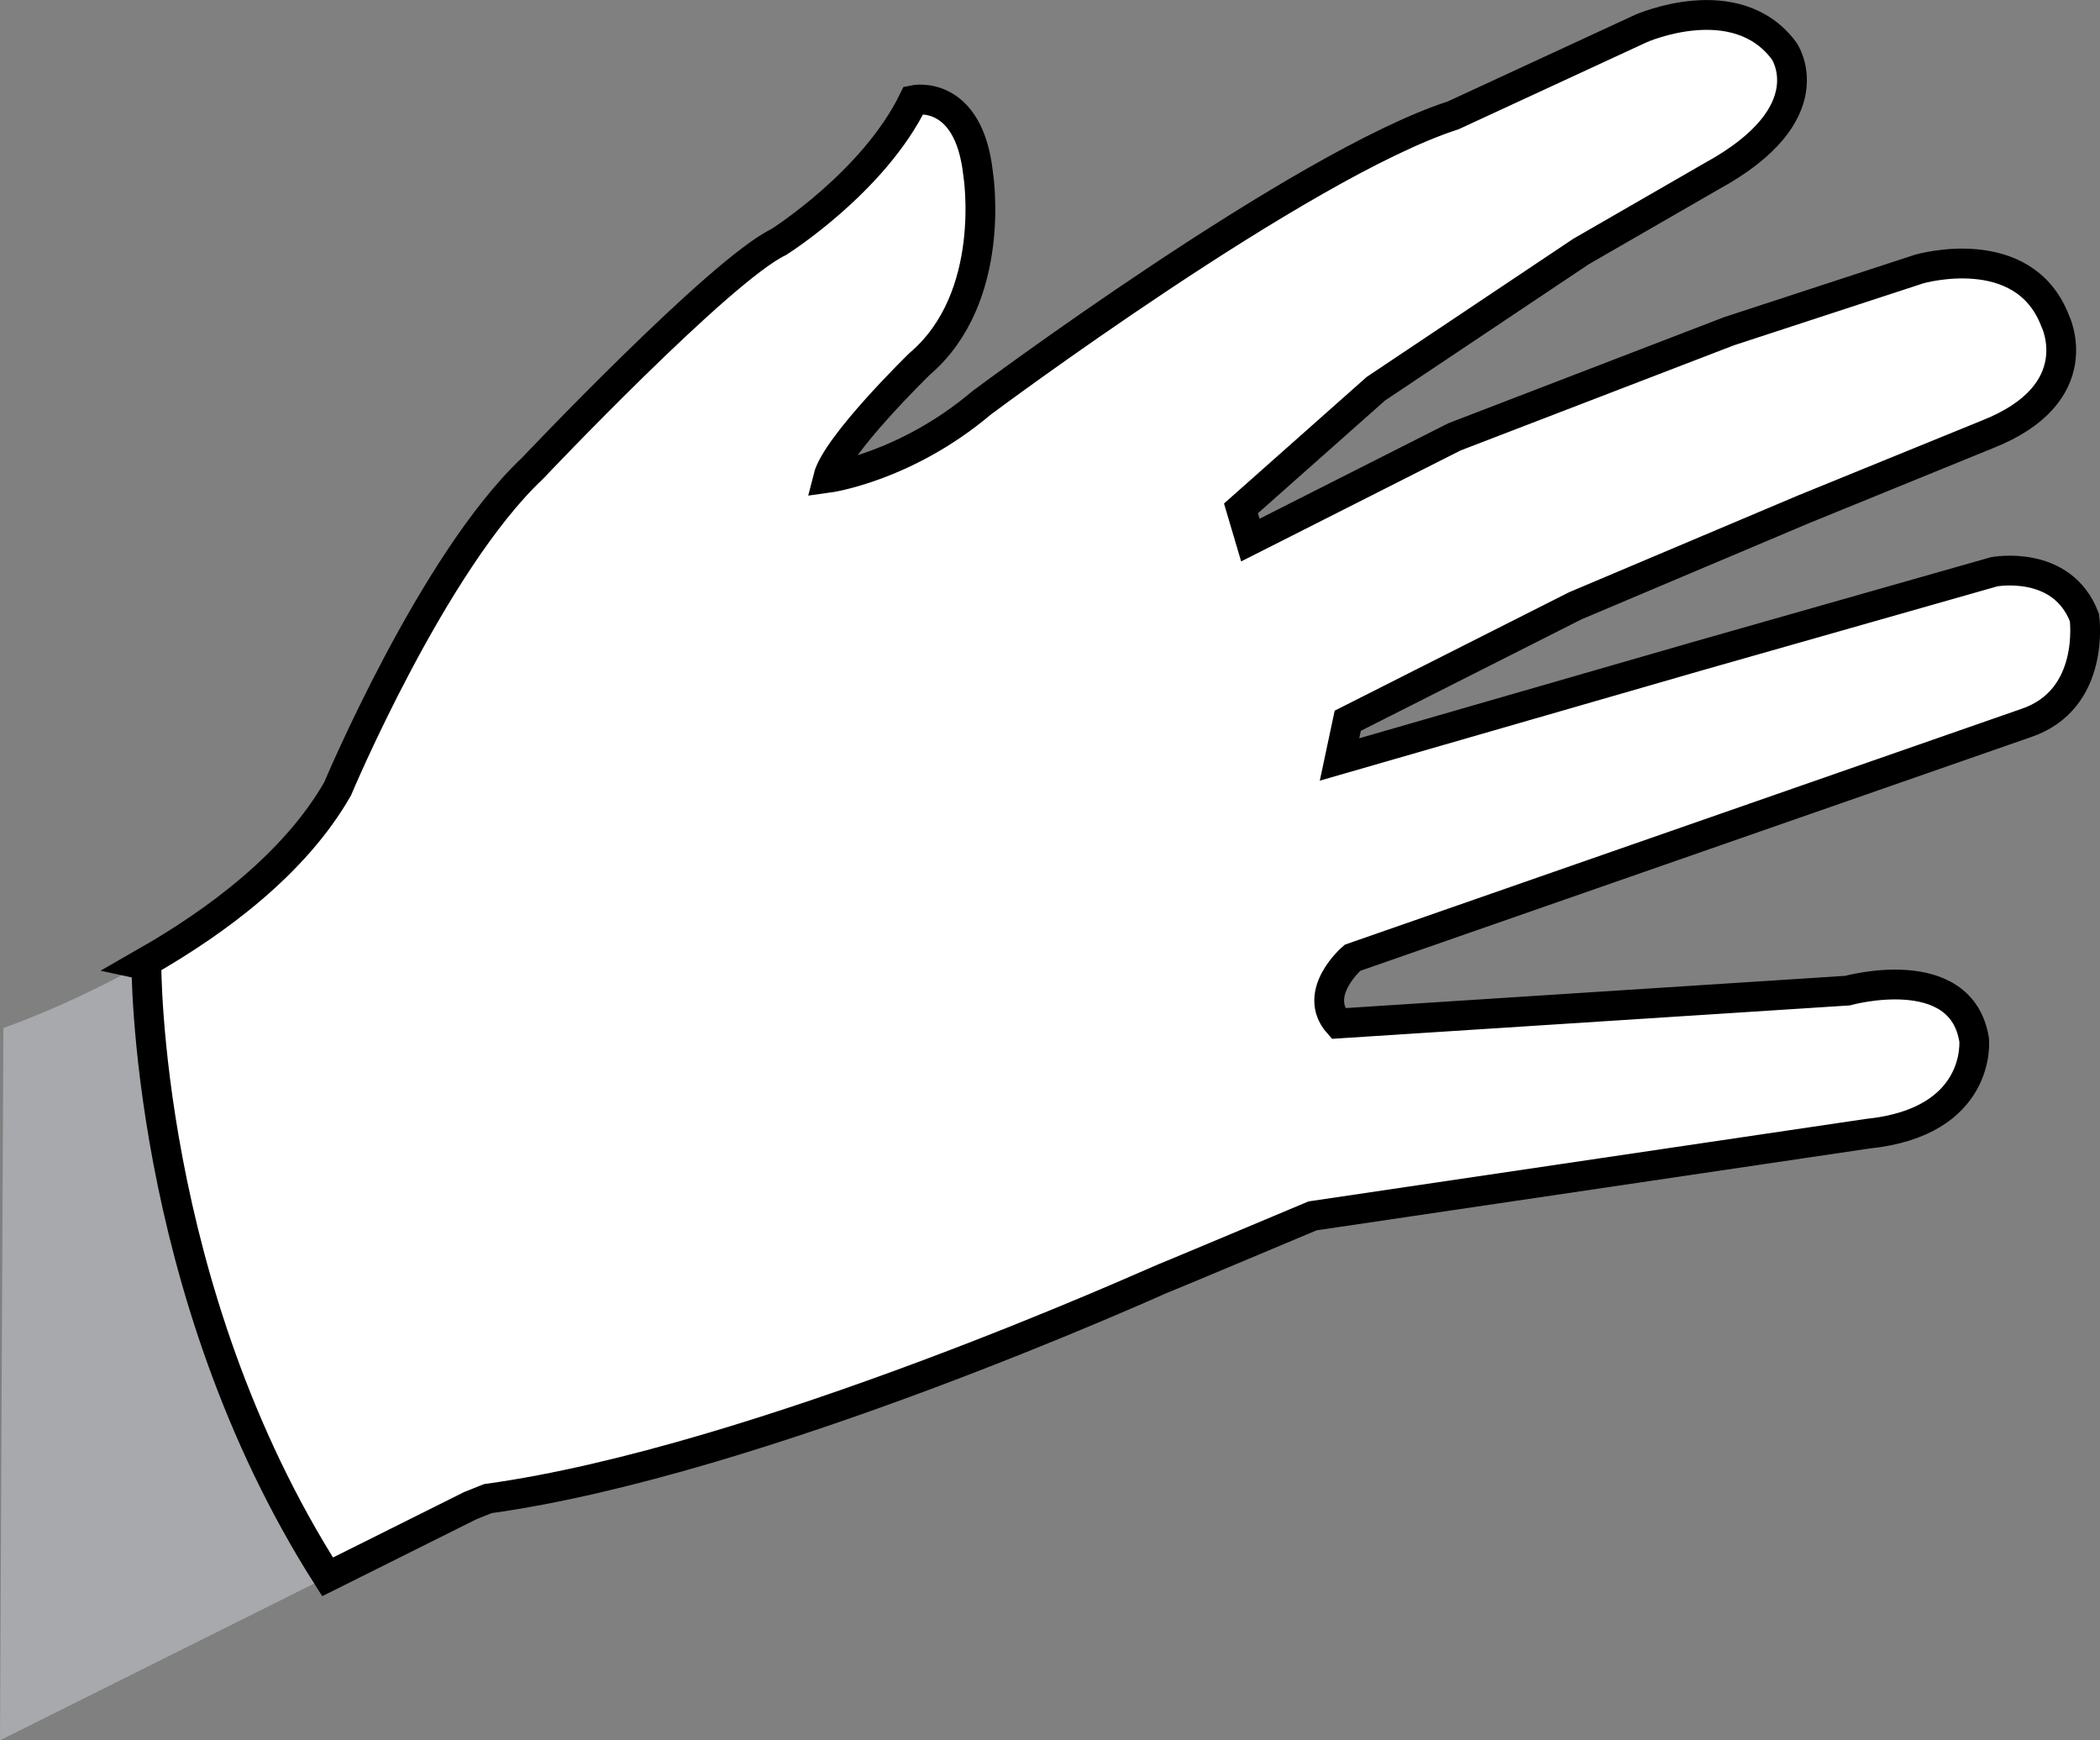 <?xml version="1.0" encoding="iso-8859-1"?>
<!-- Generator: Adobe Illustrator 28.1.0, SVG Export Plug-In . SVG Version: 6.00 Build 0)  -->
<svg version="1.1" id="image_1_" xmlns="http://www.w3.org/2000/svg" xmlns:xlink="http://www.w3.org/1999/xlink" x="0px" y="0px"
	 width="56.4px" height="46.73px" viewBox="0 0 56.4 46.73" enable-background="new 0 0 56.4 46.73" xml:space="preserve">
<rect x="0" y="0" width="56.4" height="46.73" fill="#808080" stroke="none"/>
<path fill="#A7A9AC" d="M0.091,27.602c0,0,6.585-2.232,8.979-6.423c0,0,2.552-6.08,5.23-8.601
	c0,0,5.041-5.324,6.616-6.08c0,0,2.552-1.607,3.623-3.812c0,0,1.481-0.315,1.733,1.985c0,0,0.536,3.308-1.575,5.104
	c0,0-2.237,2.174-2.457,3.056c0,0,2.079-0.283,4.127-2.016c0,0,8.569-6.396,12.665-7.719l5.041-2.331
	c0,0,2.552-1.134,3.844,0.599c0,0,1.166,1.67-1.953,3.371l-3.497,2.016l-5.513,3.686l-3.623,3.213l0.252,0.851
	l5.482-2.772l7.372-2.835l5.104-1.67c0,0,2.804-0.819,3.655,1.386c0,0,0.977,1.953-1.827,3.056l-4.946,2.016
	l-6.112,2.583l-6.112,3.087l-0.221,1.04l9.609-2.772l7.971-2.268c0,0,1.827-0.347,2.426,1.229
	c0,0,0.315,2.205-1.575,2.835l-18.084,6.301c0,0-1.103,0.945-0.378,1.764l13.673-0.882c0,0,3.056-0.851,3.402,1.323
	c0,0,0.221,2.205-2.867,2.52l-14.902,2.205c0,0-3.97,1.67-4.064,1.701c-0.095,0.032-10.775,4.883-18.084,5.891
	l-0.473,0.189L0,46.73"/>
<path fill="#FFFFFF" stroke="#000000" stroke-width="0.8" stroke-miterlimit="10" d="M8.798,42.341l3.832-1.912l0.473-0.189
	c7.309-1.008,17.989-5.86,18.084-5.891c0.095-0.032,4.064-1.701,4.064-1.701l14.902-2.205
	c3.087-0.315,2.867-2.52,2.867-2.52c-0.347-2.174-3.402-1.323-3.402-1.323l-13.673,0.882
	c-0.725-0.819,0.378-1.764,0.378-1.764l18.084-6.301c1.89-0.63,1.575-2.835,1.575-2.835
	c-0.599-1.575-2.426-1.229-2.426-1.229l-7.971,2.268l-9.609,2.772l0.221-1.04l6.112-3.087l6.112-2.583
	l4.946-2.016c2.804-1.103,1.827-3.056,1.827-3.056c-0.851-2.205-3.655-1.386-3.655-1.386l-5.104,1.67l-7.372,2.835
	l-5.482,2.772l-0.252-0.851l3.623-3.213l5.513-3.686l3.497-2.016c3.119-1.701,1.953-3.371,1.953-3.371
	c-1.292-1.733-3.844-0.599-3.844-0.599l-5.041,2.331c-4.096,1.323-12.665,7.719-12.665,7.719
	c-2.048,1.733-4.127,2.016-4.127,2.016c0.221-0.882,2.457-3.056,2.457-3.056c2.111-1.796,1.575-5.104,1.575-5.104
	c-0.252-2.3-1.733-1.985-1.733-1.985c-1.071,2.205-3.623,3.812-3.623,3.812c-1.575,0.756-6.616,6.08-6.616,6.08
	c-2.678,2.52-5.23,8.601-5.23,8.601c-1.146,2.006-3.253,3.563-5.138,4.642
	C3.932,25.822,3.861,34.6,8.798,42.341z"/>
</svg>
